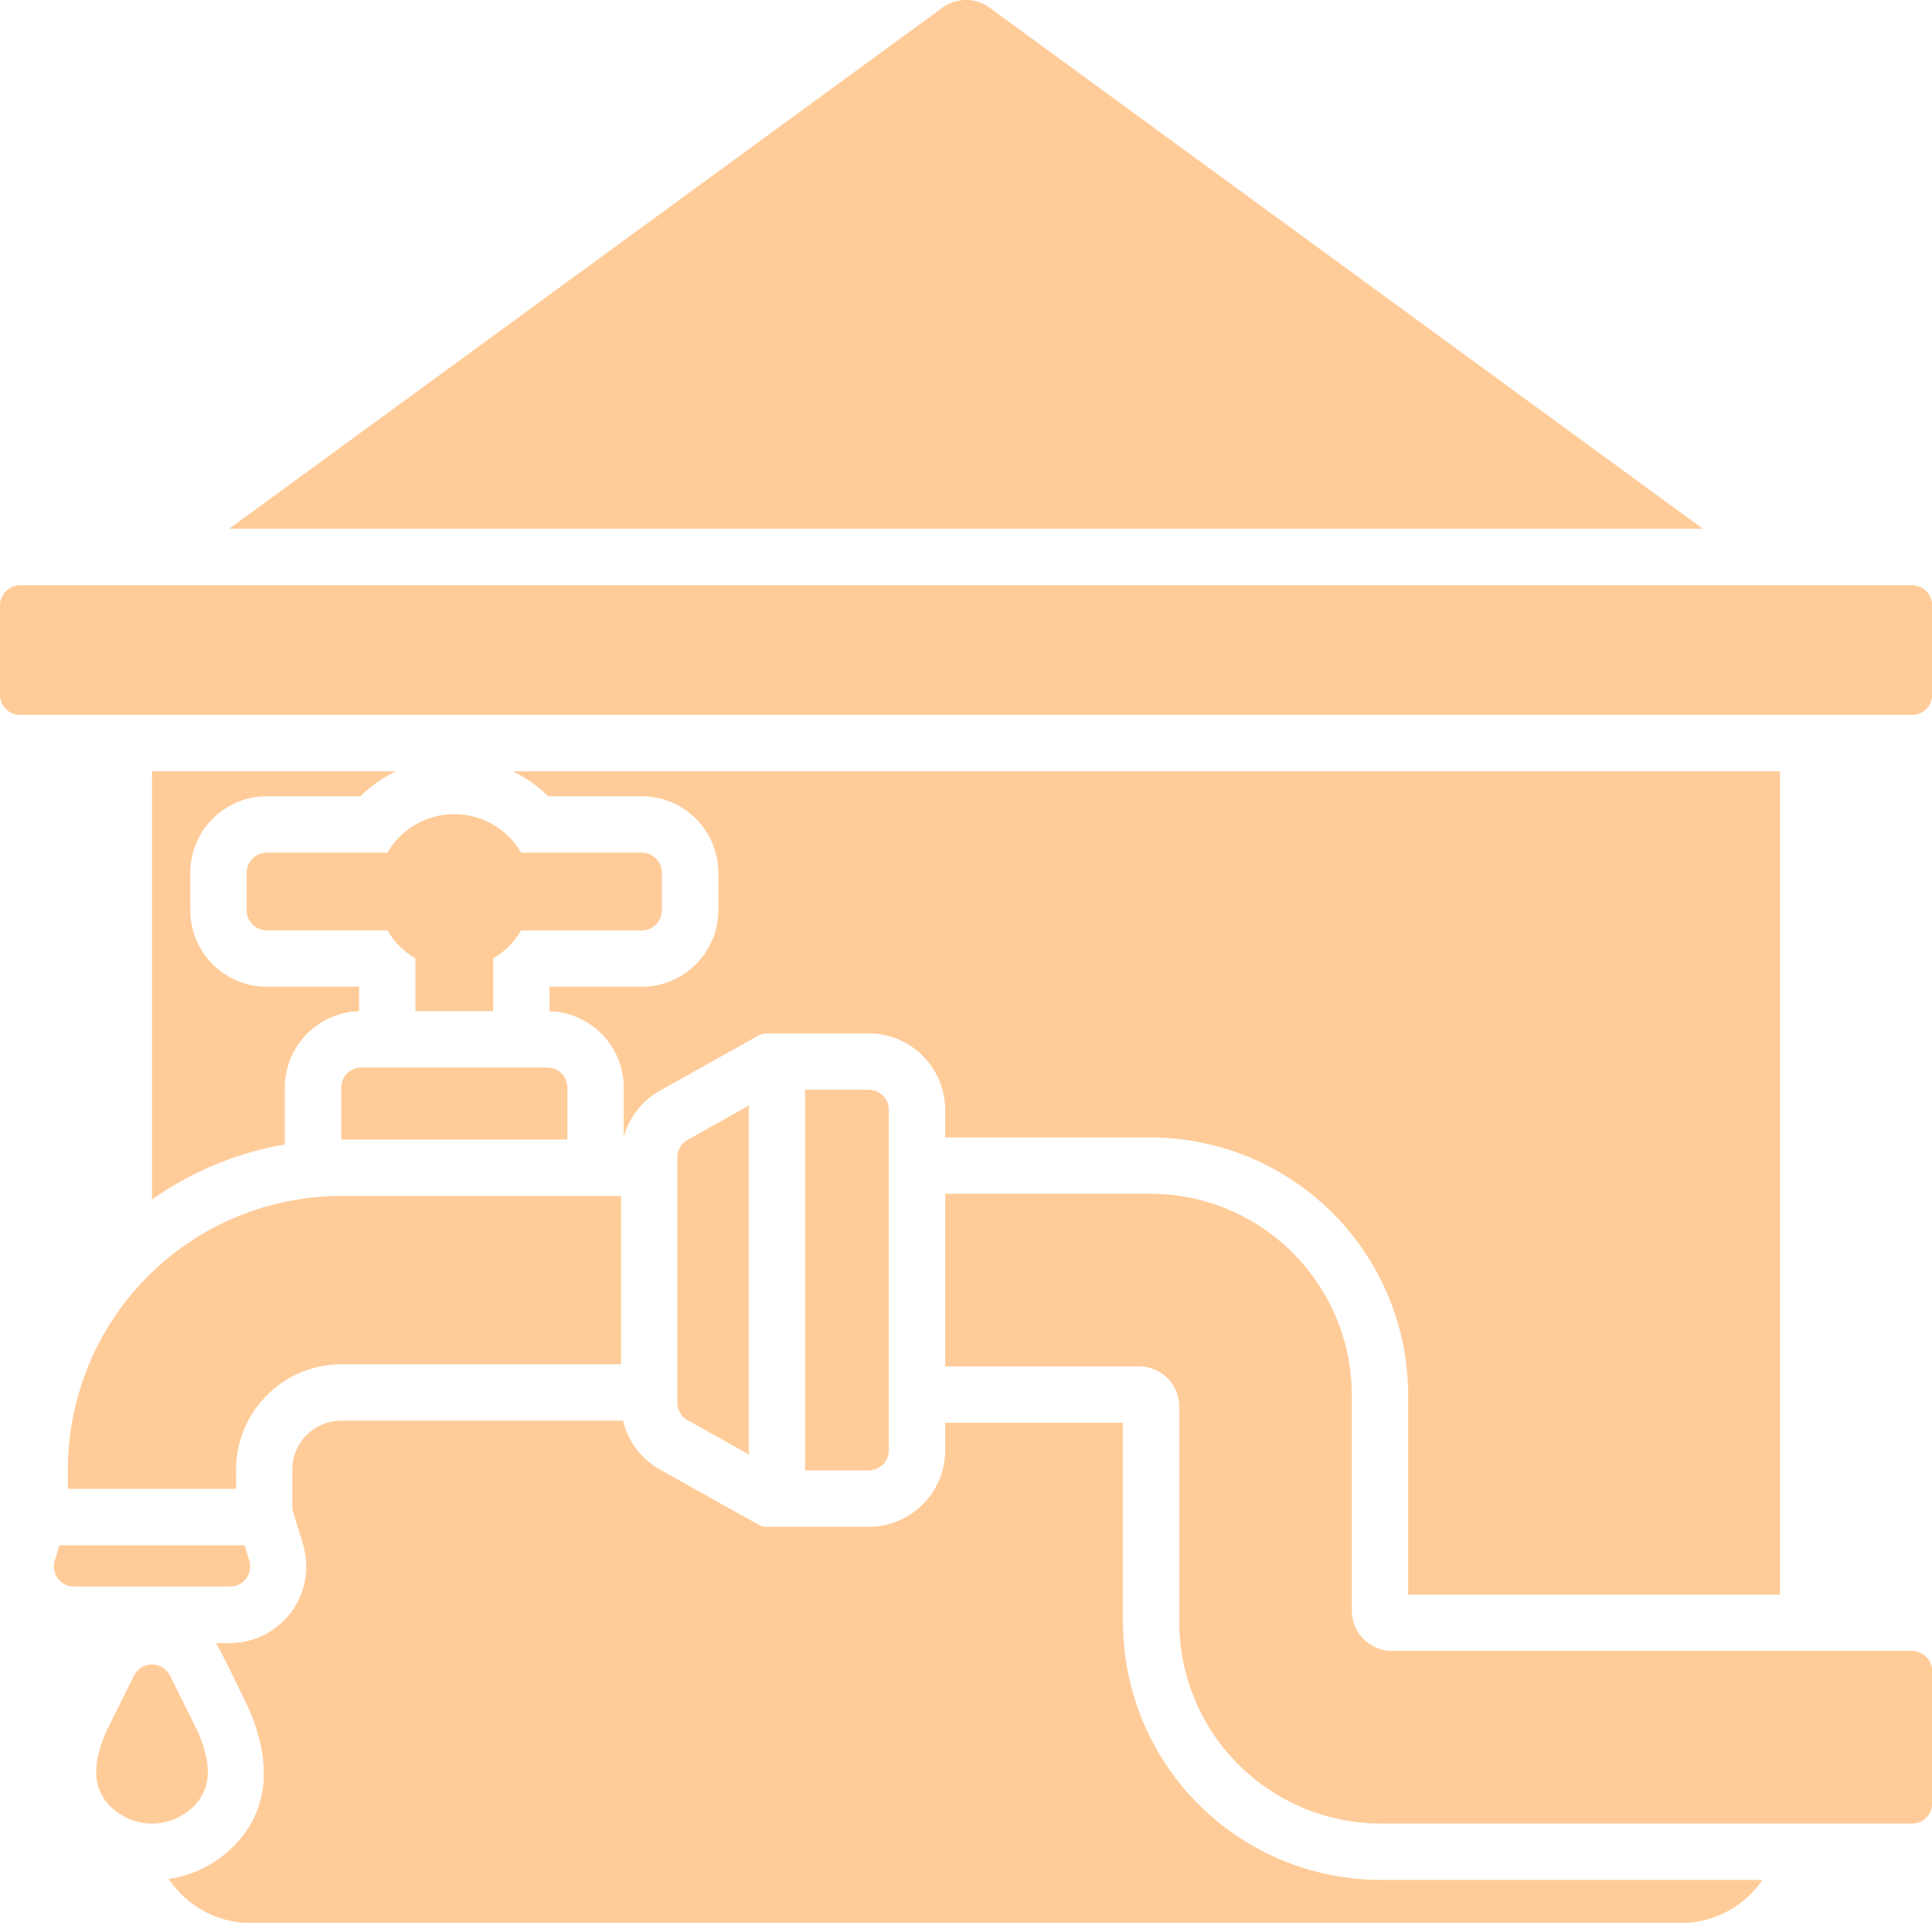 <svg xmlns="http://www.w3.org/2000/svg" width="55.271" height="55" viewBox="0 0 55.271 55">
  <g id="Installation" transform="translate(-16 -17.176)">
    <path id="Path_37105" data-name="Path 37105" d="M66.923,39.239V62.79H56.285V57.081a7.381,7.381,0,0,0-7.369-7.369H43.04v-.788a2.19,2.19,0,0,0-2.188-2.188H37.957a.551.551,0,0,0-.281.073l-2.791,1.562A2.173,2.173,0,0,0,33.844,49.7v-1.41A2.19,2.19,0,0,0,31.721,46.1v-.7h2.64a2.19,2.19,0,0,0,2.188-2.188V42.141a2.19,2.19,0,0,0-2.188-2.188H31.681a3.824,3.824,0,0,0-1.01-.714ZM19.157,68.846c-.655-.655-.413-1.553,0-2.382l.676-1.358a.576.576,0,0,1,1.031,0l.676,1.358c.413.829.655,1.727,0,2.382a1.69,1.69,0,0,1-2.382,0ZM37.421,48.8l-1.749.979a.563.563,0,0,0-.295.5V57.3a.563.563,0,0,0,.295.5l1.749.979V48.8Zm1.612,10.436h1.818a.577.577,0,0,0,.576-.576V48.923a.577.577,0,0,0-.576-.576H39.033V59.235ZM33.766,56.2V51.385h-8A7.83,7.83,0,0,0,17.942,59.2v.562h4.812V59.2A3.017,3.017,0,0,1,25.762,56.2ZM23,61.379l.132.435a.574.574,0,0,1-.551.743H18.117a.574.574,0,0,1-.551-.743l.132-.435Zm32.5,7.959H70.7a.577.577,0,0,0,.576-.576V64.978A.577.577,0,0,0,70.7,64.4H55.824a1.154,1.154,0,0,1-1.151-1.151v-6.17a5.769,5.769,0,0,0-5.757-5.757H43.04V56.26h5.546a1.154,1.154,0,0,1,1.151,1.151V63.58a5.769,5.769,0,0,0,5.757,5.757ZM23.632,43.789h3.452a2.223,2.223,0,0,0,.8.8V46.1h2.224V44.59a2.222,2.222,0,0,0,.8-.8h3.452a.577.577,0,0,0,.576-.576V42.141a.577.577,0,0,0-.576-.576H30.909a2.212,2.212,0,0,0-3.825,0H23.632a.577.577,0,0,0-.576.576v1.072A.577.577,0,0,0,23.632,43.789Zm8.6,5.984V48.287a.577.577,0,0,0-.576-.576H26.337a.577.577,0,0,0-.576.576v1.486ZM16.576,33.917H70.7a.577.577,0,0,1,.576.576v2.558a.577.577,0,0,1-.576.576H16.576A.577.577,0,0,1,16,37.051V34.493A.577.577,0,0,1,16.576,33.917ZM66.417,70.949H55.495a7.381,7.381,0,0,1-7.369-7.369V57.872H43.04v.788a2.19,2.19,0,0,1-2.188,2.188H37.957a.551.551,0,0,1-.281-.073l-2.791-1.562a2.173,2.173,0,0,1-1.06-1.4H25.762a1.4,1.4,0,0,0-1.4,1.4v1.128l.307,1.012a2.193,2.193,0,0,1-2.094,2.823h-.4c.158.244.642,1.258.8,1.578.706,1.419.919,3.017-.3,4.24a3.278,3.278,0,0,1-1.849.928,2.842,2.842,0,0,0,2.357,1.262h40.9a2.841,2.841,0,0,0,2.333-1.227ZM20.348,51.486V39.239h6.975a3.824,3.824,0,0,0-1.01.714H23.632a2.19,2.19,0,0,0-2.188,2.188v1.073A2.19,2.19,0,0,0,23.632,45.4h2.64v.7a2.19,2.19,0,0,0-2.123,2.187v1.625a9.4,9.4,0,0,0-3.8,1.574ZM42.956,17.4l-20.4,14.9H64.716l-20.4-14.9a1.137,1.137,0,0,0-1.359,0Z" fill="#fc9" fill-rule="evenodd"/>
  </g>
</svg>

